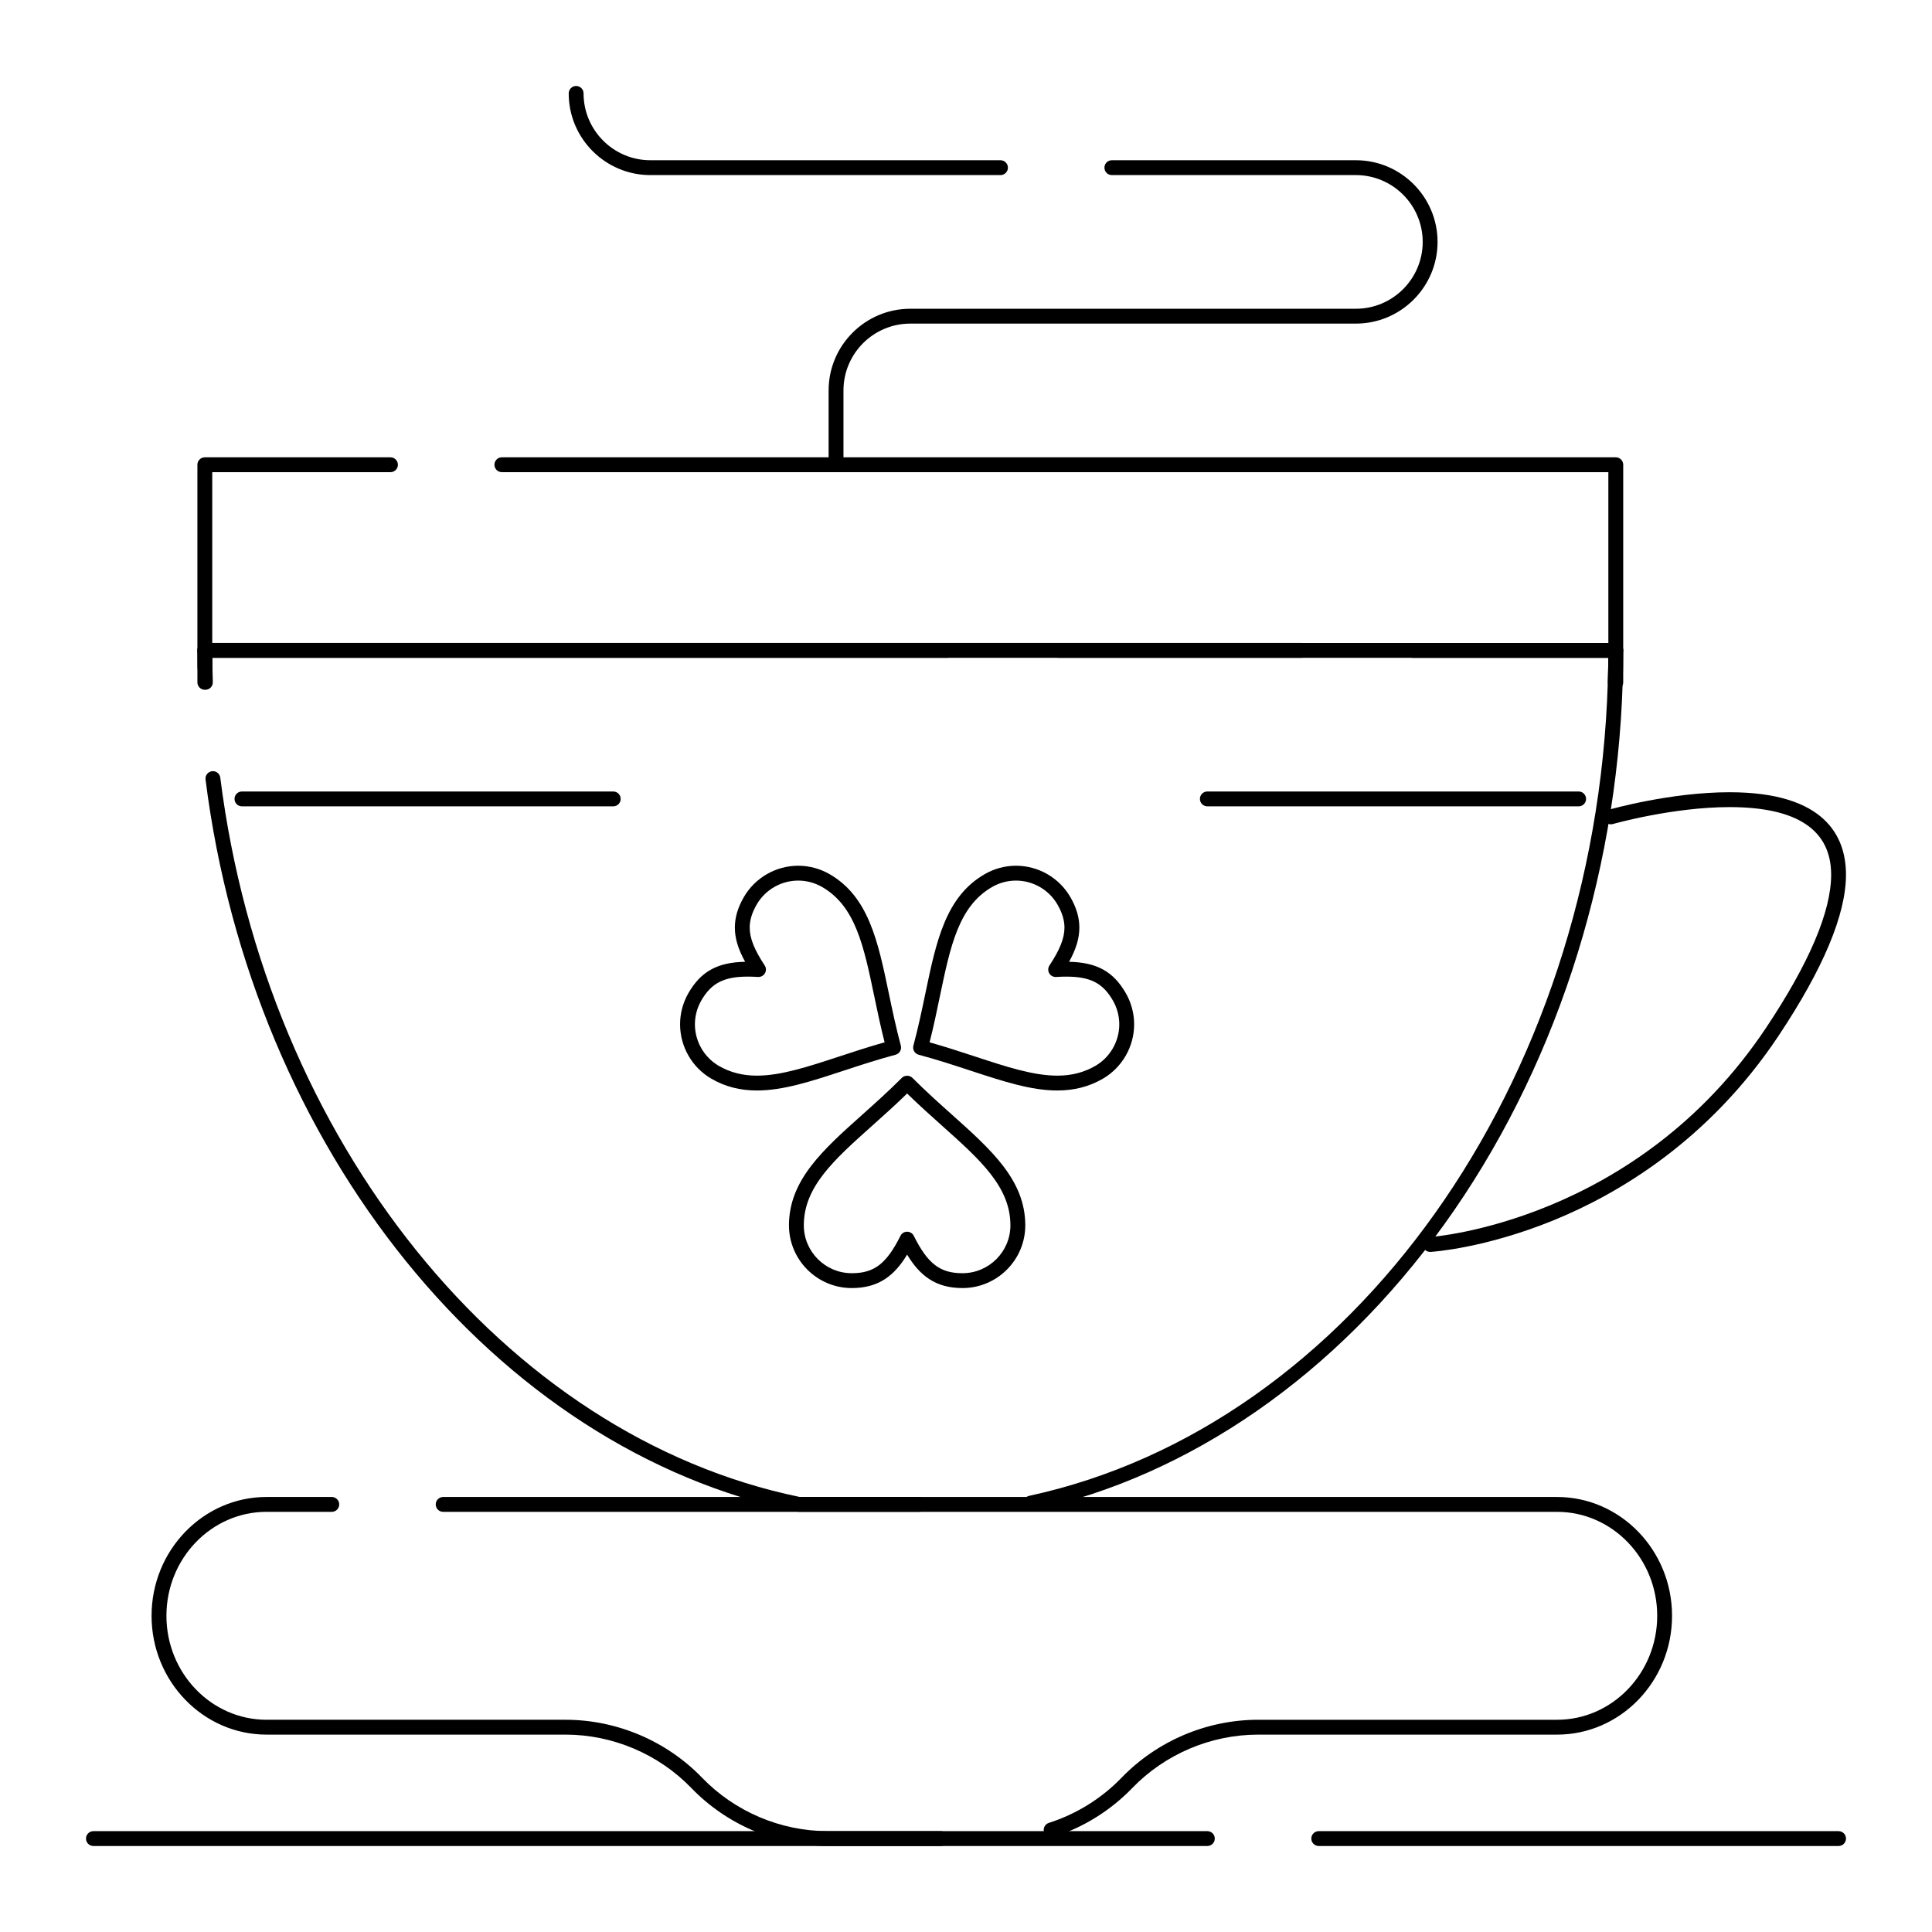 <?xml version="1.0" encoding="UTF-8"?>
<!-- Uploaded to: ICON Repo, www.svgrepo.com, Generator: ICON Repo Mixer Tools -->
<svg fill="#000000" width="800px" height="800px" version="1.1" viewBox="144 144 512 512" xmlns="http://www.w3.org/2000/svg">
 <g>
  <path d="m572.2 326.8h-0.145c-0.531 0-1.043-0.215-1.414-0.598-0.371-0.383-0.57-0.898-0.555-1.43 0.098-3.199 0.145-5.871 0.145-8.41 0-1.086 0.883-1.969 1.969-1.969 1.086 0 1.969 0.883 1.969 1.969v8.473c0 1.082-0.883 1.965-1.969 1.965z"/>
  <path d="m523 475.77c-1.031 0-1.898-0.805-1.961-1.852-0.066-1.086 0.762-2.016 1.848-2.082 0.543-0.031 54.766-3.902 89.129-55.445 11.453-17.176 17.258-30.832 17.258-40.582 0-11.891-9.055-17.918-26.914-17.918-15.055 0-30.77 4.441-30.926 4.484-1.047 0.301-2.133-0.309-2.434-1.352-0.301-1.047 0.309-2.133 1.352-2.434 0.664-0.188 16.406-4.637 32.004-4.637 25.496 0 30.848 11.883 30.848 21.855 0 10.539-6.031 24.93-17.922 42.77-18.539 27.809-42.574 41.871-59.473 48.773-18.336 7.488-32.117 8.383-32.695 8.418h-0.113z"/>
  <path d="m198.43 326.8h-0.148c-1.086 0-1.969-0.883-1.969-1.969v-8.469c0-1.086 0.883-1.969 1.969-1.969 1.086 0 1.969 0.883 1.969 1.969 0 2.543 0.047 5.215 0.145 8.41 0.016 0.531-0.184 1.047-0.555 1.43-0.371 0.383-0.879 0.598-1.41 0.598z"/>
  <path d="m387.67 544.65h-31.945c-0.133 0-0.266-0.016-0.395-0.039-80.016-16.379-144.52-96.164-156.86-194.03-0.137-1.078 0.629-2.062 1.707-2.199 1.078-0.141 2.062 0.629 2.199 1.707 12.125 96.133 75.258 174.48 153.55 190.62h31.746c1.086 0 1.969 0.883 1.969 1.969-0.004 1.086-0.883 1.969-1.969 1.969zm29.48-0.344c-0.906 0-1.723-0.629-1.922-1.551-0.23-1.062 0.445-2.109 1.508-2.34 85.582-18.527 150.08-109.22 153.35-215.64 0.074-2.387 0.117-4.481 0.137-6.441h-51.773c-1.086 0-1.969-0.883-1.969-1.969s0.883-1.969 1.969-1.969h53.75c1.086 0 1.969 0.883 1.969 1.969 0 2.578-0.047 5.289-0.145 8.531-1.613 52.395-18.391 103.36-47.242 143.52-28.641 39.863-67.426 66.801-109.21 75.848-0.141 0.027-0.281 0.043-0.418 0.043zm-218.83-221.43c-1.07 0-1.945-0.855-1.969-1.93-0.027-1.527-0.047-3.059-0.047-4.59 0-1.086 0.883-1.969 1.969-1.969h290.65c1.086 0 1.969 0.883 1.969 1.969s-0.883 1.969-1.969 1.969h-288.67c0.008 0.848 0.02 1.699 0.035 2.543 0.02 1.086-0.844 1.984-1.93 2.004-0.012 0.004-0.023 0.004-0.035 0.004z"/>
  <path d="m393.28 633.21h-29.875c-13.57 0-26.758-5.598-36.184-15.359-8.688-9-20.844-14.16-33.352-14.16h-79.234c-16.801 0-30.469-14.125-30.469-31.488s13.668-31.488 30.469-31.488h17.293c1.086 0 1.969 0.883 1.969 1.969 0 1.086-0.883 1.969-1.969 1.969h-17.293c-14.629 0-26.531 12.359-26.531 27.551 0 15.191 11.902 27.551 26.531 27.551h79.238c13.57 0 26.758 5.598 36.184 15.359 8.688 9 20.844 14.16 33.352 14.16h29.875c1.086 0 1.969 0.883 1.969 1.969-0.004 1.086-0.887 1.969-1.973 1.969zm29.281-2.285c-0.832 0-1.605-0.535-1.875-1.371-0.332-1.035 0.242-2.144 1.277-2.473 7.289-2.324 13.949-6.465 19.262-11.965 9.426-9.762 22.613-15.359 36.184-15.359h79.234c14.629 0 26.535-12.359 26.535-27.551s-11.902-27.551-26.535-27.551h-295.2c-1.086 0-1.969-0.883-1.969-1.969 0-1.086 0.883-1.969 1.969-1.969h295.2c16.801 0 30.469 14.125 30.469 31.488s-13.668 31.488-30.469 31.488h-79.234c-12.508 0-24.664 5.16-33.352 14.16-5.766 5.973-12.992 10.461-20.895 12.98-0.199 0.059-0.402 0.09-0.602 0.09z"/>
  <path d="m572.2 318.33h-147.6c-1.086 0-1.969-0.883-1.969-1.969s0.883-1.969 1.969-1.969h145.63v-45.266h-293.23c-1.086 0-1.969-0.883-1.969-1.969s0.883-1.969 1.969-1.969h295.2c1.086 0 1.969 0.883 1.969 1.969v49.199c0 1.09-0.883 1.973-1.969 1.973zm-177.12 0h-196.8c-1.086 0-1.969-0.883-1.969-1.969v-49.199c0-1.086 0.883-1.969 1.969-1.969h49.199c1.086 0 1.969 0.883 1.969 1.969 0 1.086-0.883 1.969-1.969 1.969l-47.23-0.004v45.266h194.83c1.086 0 1.969 0.883 1.969 1.969s-0.883 1.969-1.969 1.969z"/>
  <path d="m306.52 357.69h-98.402c-1.086 0-1.969-0.883-1.969-1.969s0.883-1.969 1.969-1.969h98.398c1.086 0 1.969 0.883 1.969 1.969s-0.879 1.969-1.965 1.969z"/>
  <path d="m562.36 357.69h-98.402c-1.086 0-1.969-0.883-1.969-1.969s0.883-1.969 1.969-1.969h98.398c1.086 0 1.969 0.883 1.969 1.969 0.004 1.086-0.879 1.969-1.965 1.969z"/>
  <path d="m365.56 269.12c-1.086 0-1.969-0.883-1.969-1.969v-19.68c0-11.938 9.711-21.648 21.648-21.648h118.08c9.766 0 17.711-7.945 17.711-17.711 0-9.766-7.945-17.711-17.711-17.711h-64.664c-1.086 0-1.969-0.883-1.969-1.969s0.883-1.969 1.969-1.969h64.664c11.938 0 21.648 9.711 21.648 21.648s-9.711 21.648-21.648 21.648h-118.08c-9.766 0-17.711 7.945-17.711 17.711v19.68c0 1.09-0.883 1.969-1.969 1.969zm43.578-78.719h-92.777c-11.938 0-21.648-9.711-21.648-21.648 0-1.086 0.883-1.969 1.969-1.969 1.086 0 1.969 0.883 1.969 1.969 0 9.766 7.945 17.711 17.711 17.711h92.777c1.086 0 1.969 0.883 1.969 1.969s-0.883 1.969-1.969 1.969z"/>
  <path d="m399.06 485.35c-7.266 0-11.379-3.438-14.664-8.863-3.285 5.43-7.398 8.863-14.664 8.863-9.18 0-16.648-7.461-16.648-16.629 0-11.945 8.984-19.98 19.387-29.281 3.422-3.062 6.965-6.227 10.535-9.805 0.738-0.738 2.047-0.738 2.785 0 3.57 3.578 7.113 6.742 10.535 9.805 10.402 9.305 19.383 17.336 19.383 29.281 0 9.168-7.469 16.629-16.648 16.629zm-14.664-14.934c0.746 0 1.426 0.422 1.762 1.086 3.703 7.41 6.961 9.91 12.902 9.91 7.008 0 12.711-5.695 12.711-12.695 0-10.184-7.973-17.32-18.07-26.348-3.023-2.703-6.137-5.488-9.305-8.578-3.168 3.094-6.281 5.875-9.305 8.578-10.098 9.027-18.07 16.16-18.07 26.348 0 7 5.703 12.695 12.711 12.695 5.941 0 9.199-2.5 12.902-9.91 0.336-0.668 1.016-1.086 1.762-1.086z"/>
  <path d="m344.59 432.99c-4.484 0-8.426-1.016-12.047-3.109-5.129-2.969-8.316-8.5-8.316-14.43 0-2.906 0.773-5.777 2.234-8.305 3.289-5.695 7.668-8.121 15.008-8.262-1.887-3.426-2.723-6.258-2.723-9.074 0-2.66 0.777-5.301 2.379-8.066 2.957-5.129 8.48-8.316 14.418-8.316 2.906 0 5.781 0.773 8.312 2.234 10.348 5.977 12.812 17.793 15.672 31.473 0.934 4.477 1.902 9.105 3.203 13.969 0.281 1.051-0.344 2.129-1.391 2.41-4.863 1.301-9.367 2.781-13.715 4.211-8.605 2.828-16.031 5.266-23.035 5.266zm-2.418-30.176c-6.316 0-9.652 1.707-12.305 6.305-1.117 1.93-1.707 4.121-1.707 6.336 0 4.531 2.434 8.754 6.352 11.023 3.004 1.734 6.301 2.578 10.074 2.578 6.375 0 13.523-2.352 21.801-5.07 3.84-1.262 7.793-2.562 12.043-3.758-1.086-4.269-1.934-8.34-2.758-12.289-2.773-13.281-4.965-23.773-13.785-28.867-1.934-1.117-4.129-1.707-6.348-1.707-4.535 0-8.75 2.434-11.008 6.348-1.246 2.156-1.852 4.152-1.852 6.102 0 2.805 1.191 5.809 3.977 10.043 0.41 0.621 0.434 1.422 0.059 2.066-0.371 0.645-1.082 1.027-1.82 0.98-0.988-0.059-1.883-0.09-2.723-0.09z"/>
  <path d="m424.2 432.99c-6.996 0-14.414-2.438-23.008-5.262-4.359-1.434-8.863-2.914-13.742-4.215-0.504-0.137-0.934-0.465-1.195-0.918-0.262-0.453-0.332-0.988-0.195-1.492 1.301-4.856 2.266-9.48 3.199-13.957 2.859-13.688 5.328-25.508 15.691-31.484 2.523-1.461 5.394-2.234 8.301-2.234 5.934 0 11.457 3.188 14.414 8.32 1.598 2.769 2.375 5.406 2.375 8.066 0 2.816-0.832 5.644-2.723 9.074 7.34 0.145 11.715 2.57 15.008 8.266 1.461 2.523 2.234 5.394 2.234 8.305 0 5.93-3.188 11.461-8.316 14.426-3.621 2.09-7.562 3.106-12.043 3.106zm-33.848-12.762c4.258 1.195 8.219 2.5 12.066 3.762 8.27 2.719 15.414 5.066 21.781 5.066 3.773 0 7.066-0.844 10.074-2.582 3.914-2.266 6.348-6.488 6.348-11.02 0-2.215-0.59-4.406-1.707-6.332-2.656-4.598-5.988-6.305-12.305-6.305-0.84 0-1.73 0.027-2.727 0.09-0.762 0.039-1.449-0.336-1.824-0.98-0.371-0.645-0.348-1.445 0.059-2.066 2.789-4.234 3.977-7.242 3.977-10.043 0-1.949-0.605-3.945-1.852-6.102-2.258-3.918-6.473-6.352-11.004-6.352-2.215 0-4.406 0.59-6.332 1.707-8.84 5.098-11.031 15.594-13.809 28.883-0.812 3.945-1.66 8.008-2.746 12.273z"/>
  <path d="m631.24 633.21h-137.76c-1.086 0-1.969-0.883-1.969-1.969 0-1.086 0.883-1.969 1.969-1.969h137.76c1.086 0 1.969 0.883 1.969 1.969-0.004 1.086-0.887 1.969-1.973 1.969zm-167.28 0h-295.2c-1.086 0-1.969-0.883-1.969-1.969 0-1.086 0.883-1.969 1.969-1.969h295.2c1.086 0 1.969 0.883 1.969 1.969 0 1.086-0.879 1.969-1.969 1.969z"/>
 </g>
</svg>